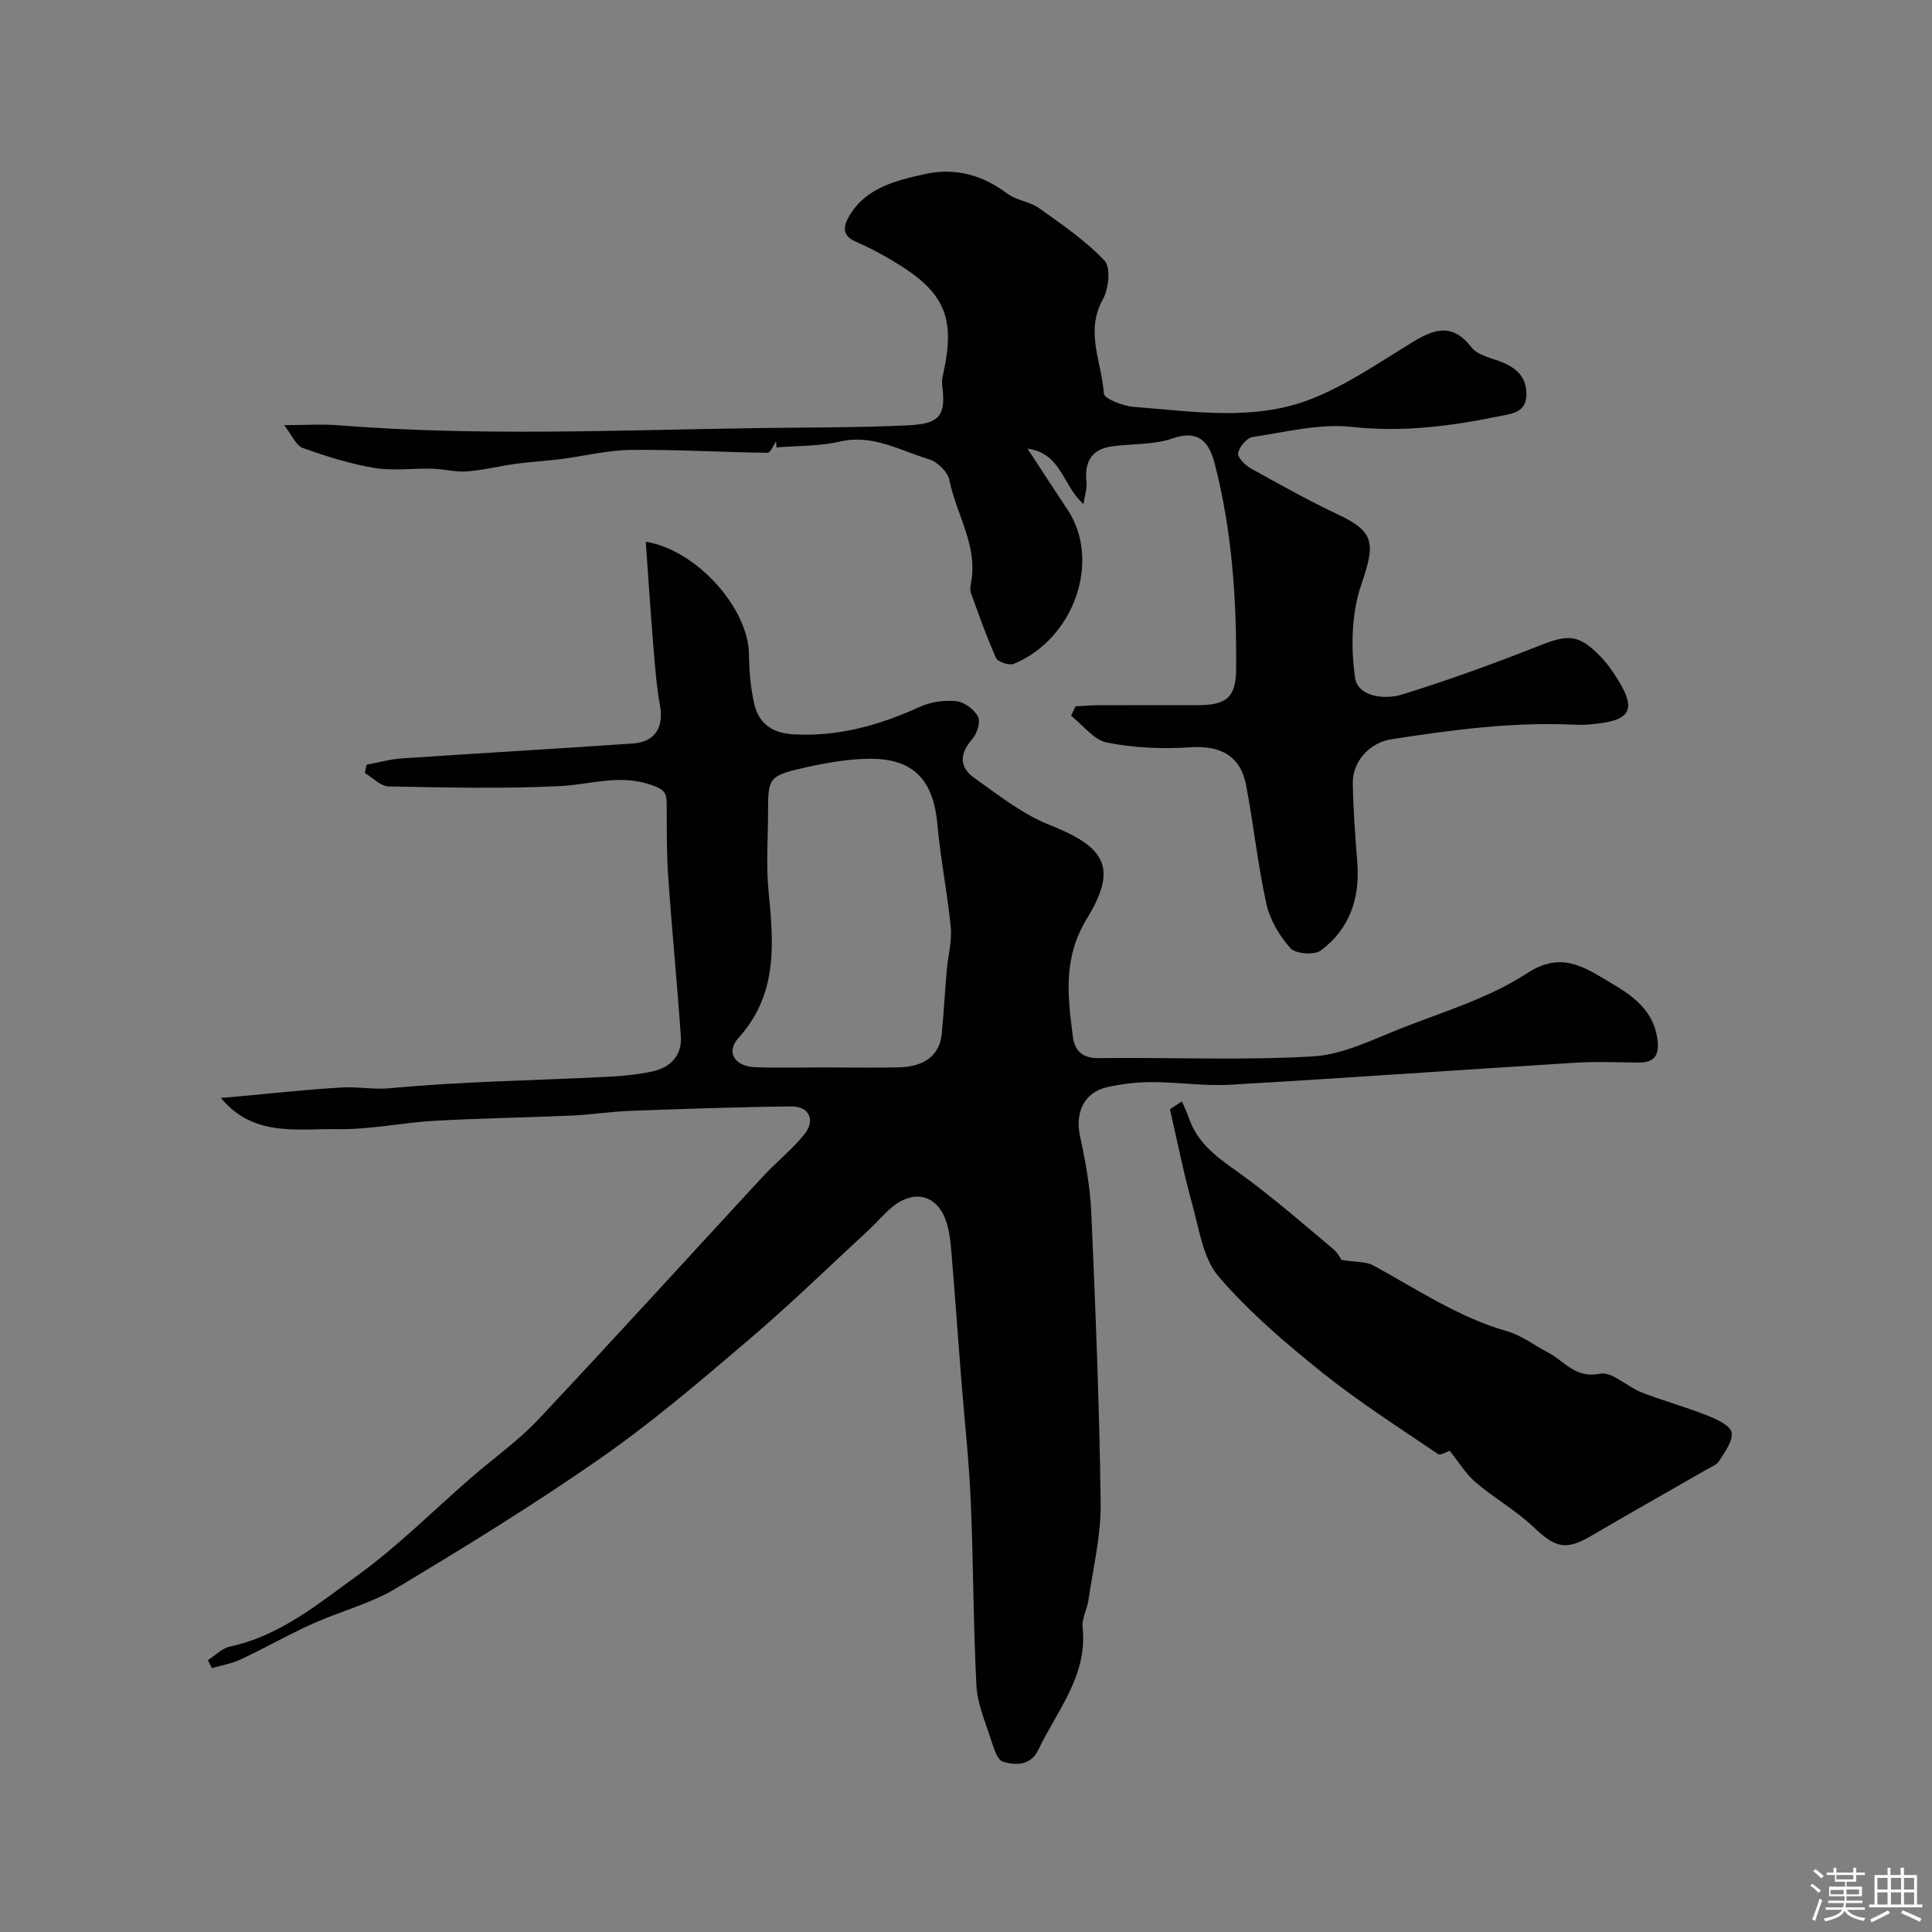 <svg enable-background="new 0 0 400 400" viewBox="0 0 400 400" xmlns="http://www.w3.org/2000/svg"><rect x="0" y="0" width="400" height="400" fill="#808080" stroke="none"/><path d="m374.8 390.4.4-.4c.7.5 1.3 1 1.8 1.4l-.5.5c-.5-.6-1.1-1.1-1.7-1.5zm1 7.3-.6-.3c.5-1.4 1.1-2.8 1.5-4.3.2.1.4.2.6.3-.5 1.3-1 2.8-1.5 4.3zm-.4-10.3.5-.4c.4.3 1 .8 1.7 1.4l-.5.5c-.5-.5-1.1-1-1.7-1.5zm2.5.3h1.7v-1h.6v1h3.5v-1h.6v1h1.8v.5h-1.8v1.4h-2v1h3.2v2h-3.2v.9h3.3v.5h-3.4c0 .3-.1.6-.1.9h4v.5h-3.7c.7.9 1.9 1.5 3.8 1.7-.1.2-.2.4-.3.6-2.1-.4-3.5-1.1-4-2.1-.4 1-1.8 1.7-4 2.2-.1-.2-.2-.4-.3-.6 2.1-.4 3.4-1 3.8-1.8h-3.4v-.5h3.6c.1-.3.1-.6.2-.9h-3.3v-.5h3.4c0-.3 0-.6 0-.9h-3.2v-2h3.3v-1h-2.1v-1.4h-1.7v-.5zm1.1 3.5v1h2.7c0-.3 0-.4 0-.4 0-.1 0-.2 0-.2 0-.1 0-.2 0-.3h-2.7zm1.2-3v.9h3.5v-.9zm4.7 3h-2.6v.6.4h2.6z" fill="#fcfbfa"/><path d="m393.6 386.7h.6v1.5h2.7v6.1h1.1v.6h-11v-.6h1.1v-6.1h2.7v-1.5h.6v1.5h2.1v-1.5zm-2.7 8.8.4.6c-1.2.6-2.5 1.3-3.8 1.9-.1-.2-.2-.4-.3-.6 1.2-.6 2.5-1.2 3.7-1.9zm-2.2-6.7v2.4h2.1v-2.4zm0 3v2.5h2.1v-2.5zm2.8-3v2.4h2.1v-2.4zm0 3v2.5h2.1v-2.5zm6 6.1c-1.4-.7-2.7-1.3-3.9-1.8l.3-.6c1.5.6 2.7 1.2 3.9 1.7zm-1.2-9.1h-2.1v2.4h2.1zm-2.1 3v2.5h2.1v-2.5z" fill="#fcfbfa"/><g fill="#010103"><path d="m43.04 343.72c1.52-.97 2.93-2.47 4.59-2.82 10.27-2.2 18.18-8.79 26.27-14.63 8.43-6.09 15.85-13.57 23.74-20.41 4.6-3.99 9.64-7.54 13.79-11.95 15.64-16.62 30.97-33.52 46.47-50.27 2.76-2.98 5.99-5.56 8.56-8.69 2.44-2.98 1.15-5.9-2.61-5.87-11.1.11-22.21.5-33.3.91-4.11.15-8.2.8-12.3.98-9.43.42-18.88.54-28.3 1.08-6.72.38-13.42 1.85-20.11 1.73-8.3-.14-17.39 1.69-24.11-6.47 1.34-.11 2.53-.21 3.71-.32 7.19-.64 14.36-1.46 21.56-1.85 3.24-.17 6.38.49 9.83.16 14.8-1.39 29.71-1.6 44.58-2.34 3.27-.16 6.58-.45 9.77-1.16 3.67-.82 6.06-3.31 5.78-7.27-.77-10.99-1.85-21.97-2.61-32.96-.35-4.97-.28-9.96-.32-14.95-.02-2.37-.26-3.13-3.33-4.16-6.62-2.21-12.5-.01-18.74.29-11.8.58-23.66.3-35.49.07-1.66-.03-3.3-1.81-4.94-2.78.13-.58.25-1.15.38-1.73 2.43-.44 4.84-1.12 7.29-1.29 15.95-1.08 31.92-1.99 47.87-3.09 4.57-.32 6.38-3.39 5.58-7.82-.76-4.18-1.06-8.45-1.41-12.7-.58-7.02-1.03-14.05-1.54-21.25 10.54 1.69 21.22 13.79 21.36 23.21.05 3.43.33 6.92 1.07 10.25.91 4.15 3.72 6.17 8.15 6.42 9.28.51 17.79-1.89 26.12-5.68 2.28-1.04 5.13-1.45 7.62-1.19 1.65.17 3.72 1.74 4.48 3.24.56 1.11-.24 3.54-1.24 4.67-2.64 2.98-2.63 5.77.4 7.93 5 3.56 9.98 7.53 15.6 9.76 11.59 4.6 14.25 8.84 7.77 19.42-4.97 8.12-3.98 16.03-2.92 24.34.35 2.8 1.78 4.58 5.28 4.54 14.83-.18 29.7.51 44.48-.36 6.26-.37 12.44-3.54 18.47-5.9 8.75-3.43 18.04-6.22 25.79-11.29 6.45-4.21 10.88-1.89 15.71.98 4.96 2.94 10.35 5.8 11.3 12.62.46 3.3-.52 4.9-3.92 4.87-4.33-.03-8.68-.24-13 .03-23.85 1.48-47.68 3.19-71.53 4.56-5.38.31-10.81-.54-16.21-.54-3.09 0-6.23.37-9.24 1.04-4.83 1.07-6.7 5.29-5.62 10.21 1.15 5.24 2.1 10.61 2.33 15.95.87 20.02 1.68 40.04 1.93 60.08.08 6.64-1.57 13.3-2.52 19.94-.28 1.93-1.42 3.87-1.22 5.7 1.06 10.01-5.31 17.21-9.19 25.36-1.55 3.26-4.74 3.23-7.31 2.41-1.25-.4-1.98-3.08-2.56-4.85-1.16-3.58-2.73-7.21-2.92-10.88-.66-12.75-.62-25.53-1.18-38.28-.37-8.52-1.32-17.01-1.99-25.51-.67-8.52-1.26-17.05-1.98-25.57-.19-2.26-.39-4.6-1.1-6.73-1.85-5.54-6.66-6.76-11.25-2.96-1.66 1.38-3.05 3.08-4.64 4.55-8.31 7.68-16.42 15.58-25.03 22.91-9.91 8.45-19.86 16.96-30.52 24.4-13.76 9.6-28.09 18.42-42.49 27.05-5.32 3.19-11.6 4.76-17.31 7.34-5.04 2.28-9.86 5.03-14.86 7.38-1.85.87-3.94 1.2-5.93 1.78-.3-.54-.57-1.09-.84-1.64zm128.32-122.72c4.99 0 9.98.12 14.97-.03 5.22-.17 8.23-2.62 8.65-6.91.43-4.41.66-8.85 1.04-13.26.25-2.93 1.1-5.89.83-8.76-.69-7.13-2.13-14.2-2.77-21.33-.85-9.43-5.1-13.85-14.6-13.61-4.36.11-8.75.89-13.02 1.86-7.24 1.65-7.44 2.1-7.44 8.99 0 5.49-.44 11.02.09 16.45 1.06 10.88 2.02 21.38-6.24 30.53-2.69 2.98-.68 5.87 3.54 6.03 4.96.17 9.96.03 14.95.04z"/><path d="m222.68 146.24c1.58-.08 3.15-.22 4.73-.23 6.83-.03 13.66-.01 20.49-.01 5.93 0 7.96-1.51 8.02-7.33.14-14.33-.82-28.61-4.39-42.55-1.1-4.28-3.1-7.33-8.82-5.33-3.91 1.36-8.39 1.03-12.58 1.64-4.27.62-5.65 3.36-5.18 7.45.14 1.19-.32 2.44-.62 4.48-4.35-3.8-4.53-10.51-11.6-11.48 3.06 4.67 5.66 8.69 8.31 12.67 6.94 10.43 1.46 26.69-11.15 31.89-.95.39-3.29-.38-3.67-1.21-1.97-4.37-3.54-8.93-5.19-13.44-.21-.59-.14-1.34-.01-1.99 1.54-7.74-3.03-14.24-4.45-21.38-.34-1.71-2.49-3.82-4.23-4.34-5.99-1.78-11.61-5.24-18.44-3.66-4.25.98-8.75.85-13.13 1.22-.03-.42-.06-.84-.09-1.25-.58.82-1.17 2.37-1.74 2.36-9.44-.12-18.88-.7-28.32-.6-4.86.05-9.71 1.29-14.57 1.91-3.09.39-6.21.55-9.29.97-3.37.46-6.7 1.32-10.07 1.57-2.38.18-4.8-.5-7.22-.56-4-.11-8.08.49-11.97-.16-5.03-.84-9.98-2.4-14.8-4.13-1.42-.51-2.25-2.66-3.87-4.73 4.23 0 7.86-.25 11.44.04 28.6 2.27 57.25 1.01 85.84.58 10.58-.16 21.24-.07 31.85-.58 6.43-.3 7.95-1.87 7.12-8.16-.1-.79.01-1.65.19-2.44 2.63-11.8.34-17.06-10.4-23.44-2.48-1.47-5.04-2.84-7.68-3.98-2.79-1.21-2.67-3.06-1.45-5.17 3.45-5.98 9.55-7.43 15.6-8.8 6.34-1.44 12.01.11 17.24 4.03 1.86 1.4 4.6 1.61 6.51 2.97 4.74 3.38 9.65 6.72 13.6 10.91 1.32 1.4.86 5.84-.36 8.01-3.74 6.68-.2 13.06.21 19.49.07 1.08 3.99 2.59 6.22 2.76 12.3.94 24.88 3.02 36.71-1.63 7.51-2.96 14.33-7.73 21.3-11.96 4.46-2.71 8.13-3.61 11.9 1.27 1.32 1.7 4.24 2.2 6.48 3.14 2.97 1.25 4.92 3.14 4.88 6.61-.04 3.7-2.88 3.95-5.44 4.47-10.11 2.08-20.15 3.4-30.66 2.25-6.72-.74-13.76 1.07-20.6 2.09-1.2.18-2.72 2.02-2.99 3.32-.18.86 1.42 2.5 2.58 3.15 6.02 3.35 12.05 6.71 18.28 9.66 7.46 3.53 7.54 5.97 4.64 14.43-2.04 5.95-2.19 13.02-1.28 19.31.56 3.87 6.09 4.58 9.71 3.45 9.58-2.98 19.05-6.4 28.38-10.1 6.06-2.4 8.18-2.41 12.69 2.19 1.02 1.04 1.92 2.24 2.73 3.45 5.18 7.72 3.97 10.03-5.59 10.69-.83.06-1.67.05-2.5.01-12.76-.61-25.34 1.07-37.9 3.01-4.48.69-8.08 4.57-8 9.12.1 5.45.5 10.9.93 16.34.59 7.42-1.55 13.81-7.54 18.27-1.35 1-5.23.73-6.28-.45-2.29-2.55-4.27-5.89-5-9.21-1.8-8.1-2.63-16.4-4.2-24.56-1.18-6.17-5.41-8.27-11.64-7.84-5.7.39-11.59.12-17.18-.98-2.73-.54-4.95-3.62-7.41-5.55.29-.66.61-1.31.92-1.95z"/><path d="m277.71 260.85c3.03.49 5.11.32 6.64 1.15 9.03 4.94 17.59 10.73 27.67 13.62 3.03.87 5.71 2.95 8.57 4.45 3.37 1.77 5.58 5.39 10.66 4.34 2.48-.51 5.61 2.7 8.59 3.86 4.47 1.74 9.13 3.01 13.59 4.78 1.94.77 4.71 2 5.06 3.49.39 1.69-1.36 4.01-2.5 5.86-.54.88-1.79 1.35-2.78 1.92-7.84 4.52-15.74 8.95-23.54 13.54-5.46 3.21-7.52 2.69-12.16-1.69-3.65-3.46-8.16-6-12-9.28-2.07-1.77-3.53-4.24-5.37-6.53-.54.17-1.9 1.04-2.42.68-8.09-5.5-16.38-10.78-24-16.89-7.58-6.08-15.09-12.5-21.4-19.83-3.23-3.76-4.03-9.76-5.45-14.88-1.81-6.52-3.12-13.18-4.65-19.79.83-.54 1.65-1.08 2.48-1.62.51 1.19 1.08 2.36 1.5 3.59 2.14 6.15 7.51 9.04 12.31 12.65 6.03 4.53 11.75 9.47 17.52 14.34 1.07.89 1.71 2.29 1.68 2.24z"/></g></svg>
